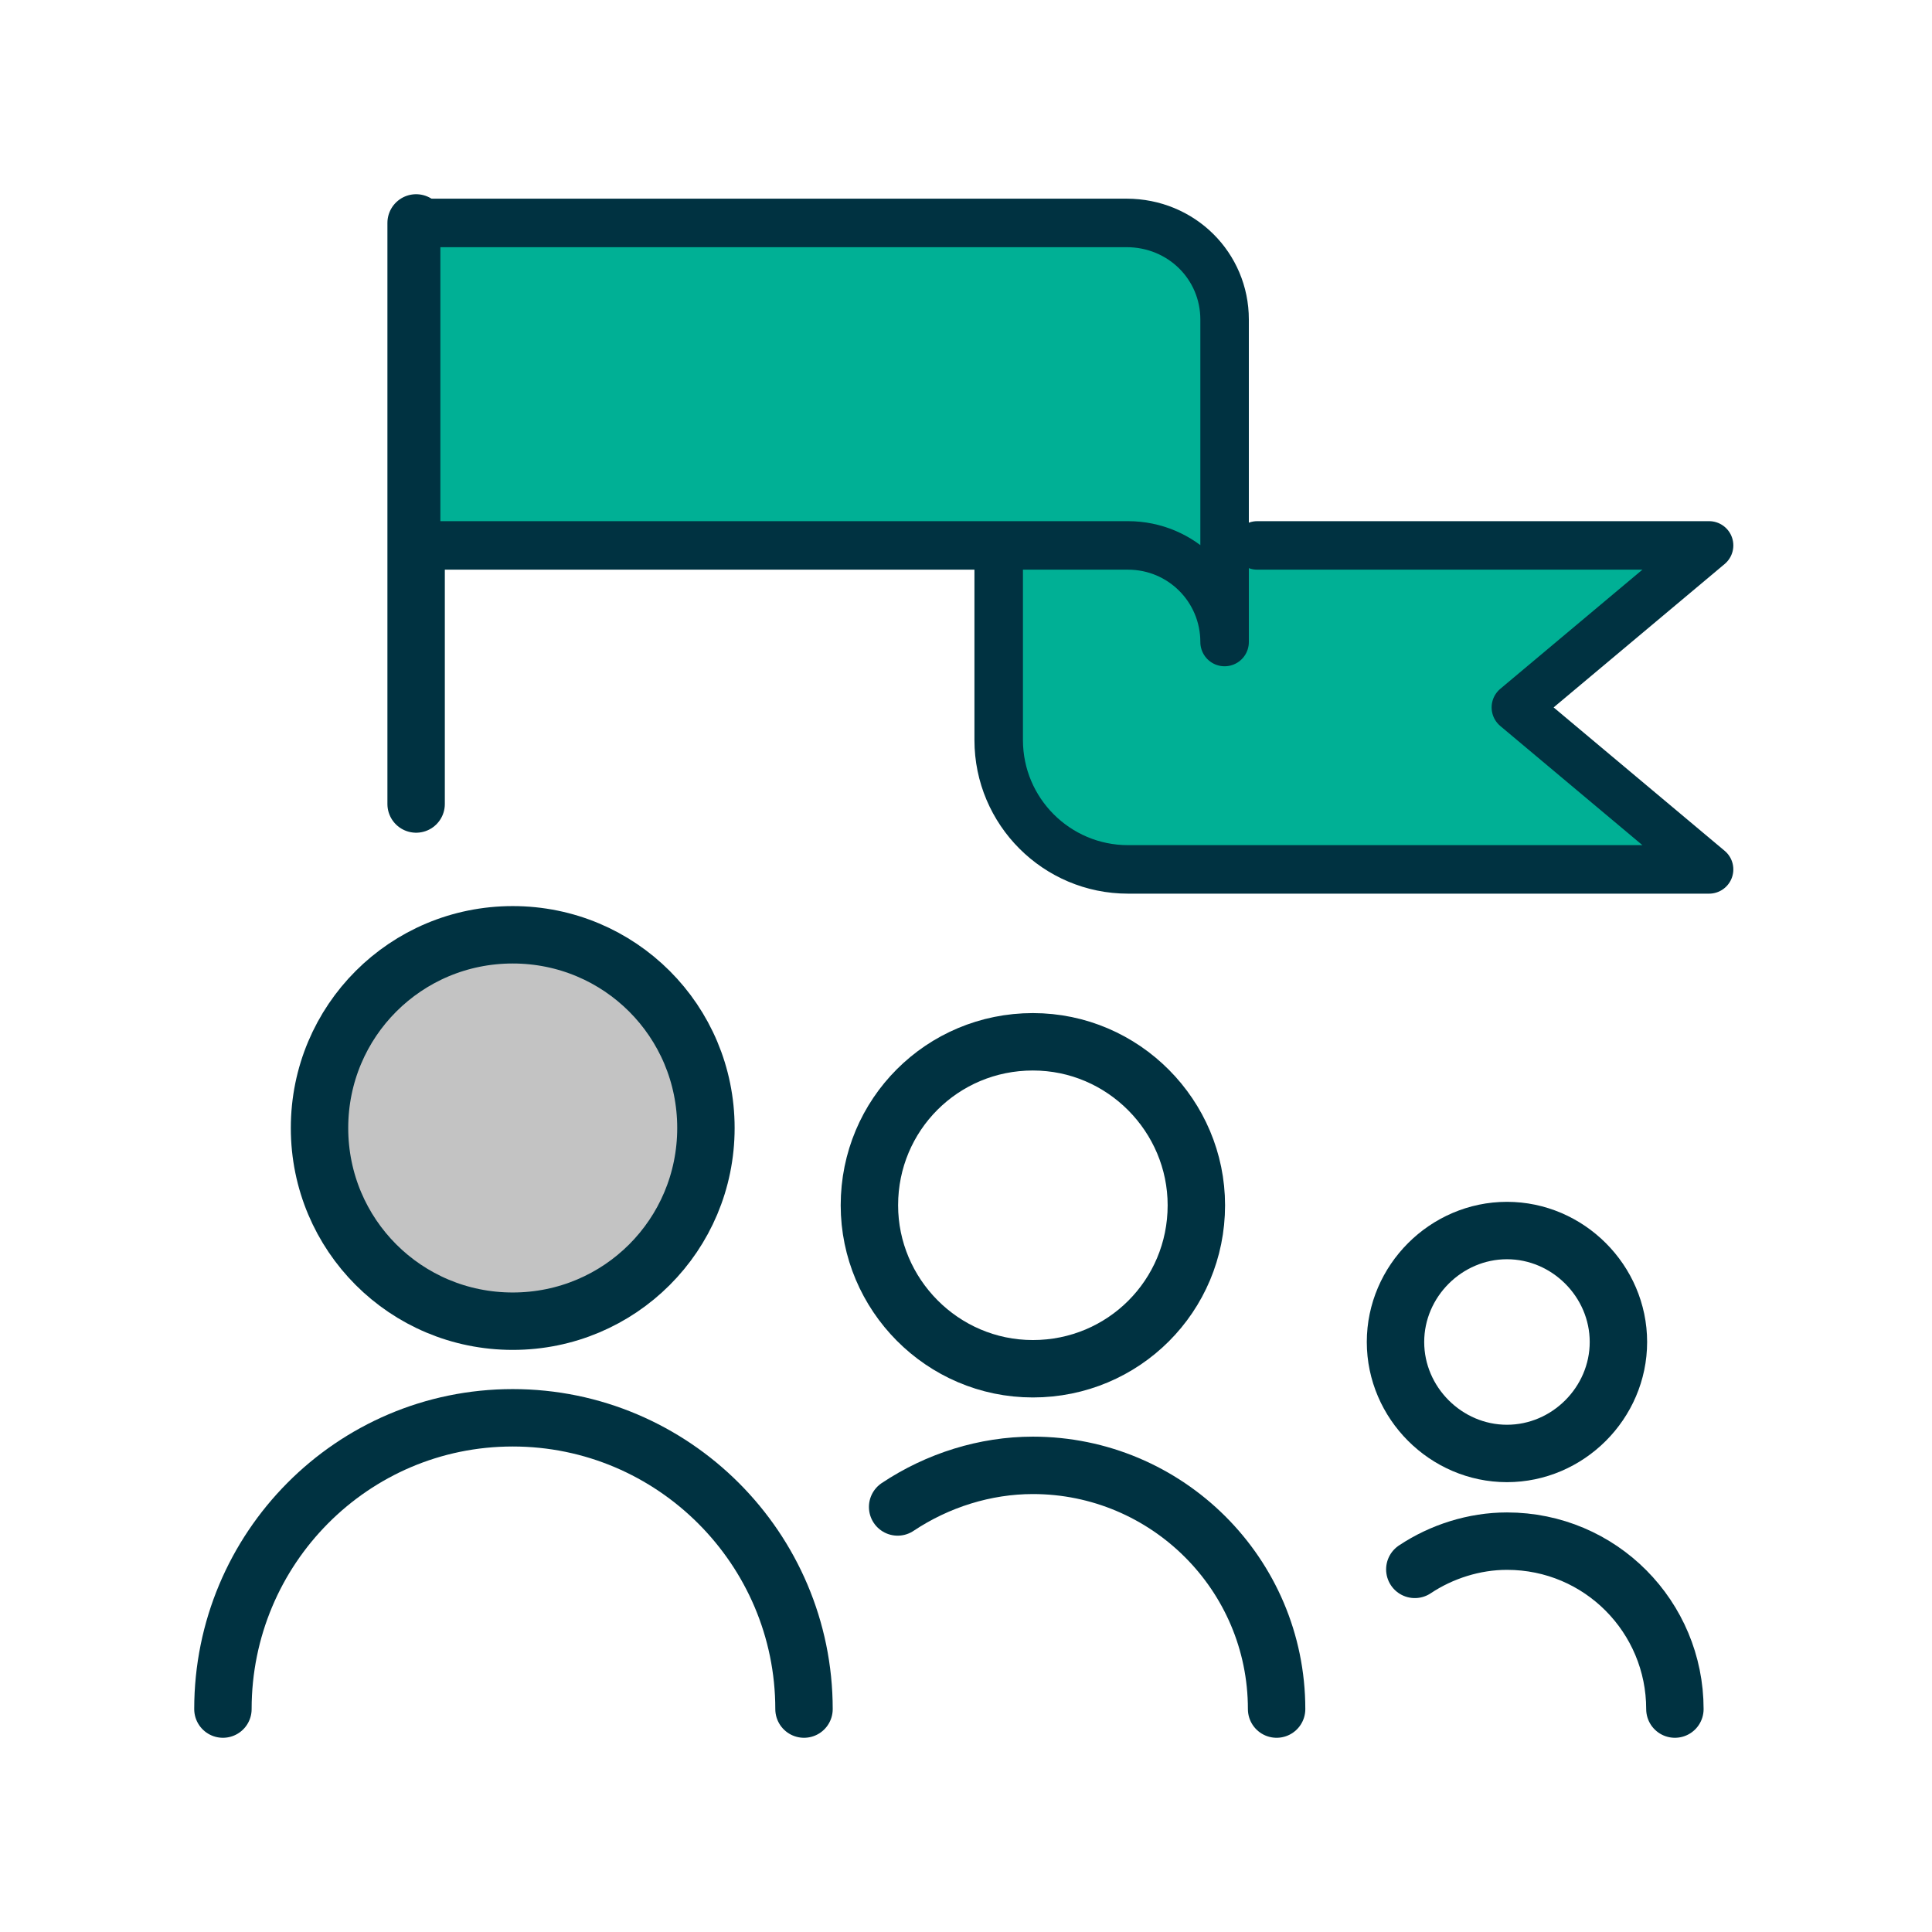 <?xml version="1.0" encoding="utf-8"?>
<!-- Generator: Adobe Illustrator 28.0.0, SVG Export Plug-In . SVG Version: 6.00 Build 0)  -->
<svg version="1.1" id="Layer_1" xmlns="http://www.w3.org/2000/svg" xmlns:xlink="http://www.w3.org/1999/xlink" x="0px" y="0px"
	 viewBox="0 0 130 130" style="enable-background:new 0 0 130 130;" xml:space="preserve">
<style type="text/css">
	.st0{fill:#C3C3C3;stroke:#003241;stroke-width:3.863;stroke-linecap:round;stroke-linejoin:round;}
	.st1{fill:none;stroke:#003241;stroke-width:3.863;stroke-linecap:round;stroke-linejoin:round;}
	.st2{fill:#00B095;stroke:#003241;stroke-width:3.264;stroke-linecap:round;stroke-linejoin:round;}
</style>
<path class="st0" d="M21.5,75.9c0,7.2,5.8,13,13,13s13-5.8,13-13s-5.8-13-13-13S21.5,68.7,21.5,75.9"/>
<path class="st1" d="M54.1,115c0-10.8-8.8-19.6-19.6-19.6S15,104.2,15,115"/>
<path class="st1" d="M58.5,81.1c0,6,4.9,11,11,11s11-4.9,11-11l0,0c0-6-4.9-11-11-11C63.4,70.1,58.5,75,58.5,81.1"/>
<path class="st1" d="M85.9,115c0-9.1-7.4-16.4-16.4-16.4c-3.2,0-6.4,1-9.1,2.8"/>
<path class="st1" d="M93.9,90.3c0,4.1,3.4,7.5,7.5,7.5c4.1,0,7.5-3.4,7.5-7.5c0-4.1-3.4-7.5-7.5-7.5C97.3,82.8,93.9,86.2,93.9,90.3"
	/>
<path class="st1" d="M112.7,115c0-6.2-5-11.3-11.3-11.3c-2.2,0-4.4,0.7-6.2,1.9"/>
<path class="st1" d="M28,15v39.1"/>
<path class="st2" d="M84.6,36.7H115l-13,10.9l13,10.9H75.9c-4.8,0-8.7-3.9-8.7-8.7v-13"/>
<path class="st2" d="M82.4,21.5v21.7c0-3.6-2.9-6.5-6.5-6.5l0,0H28V15h47.8C79.5,15,82.4,17.9,82.4,21.5z"/>
</svg>

